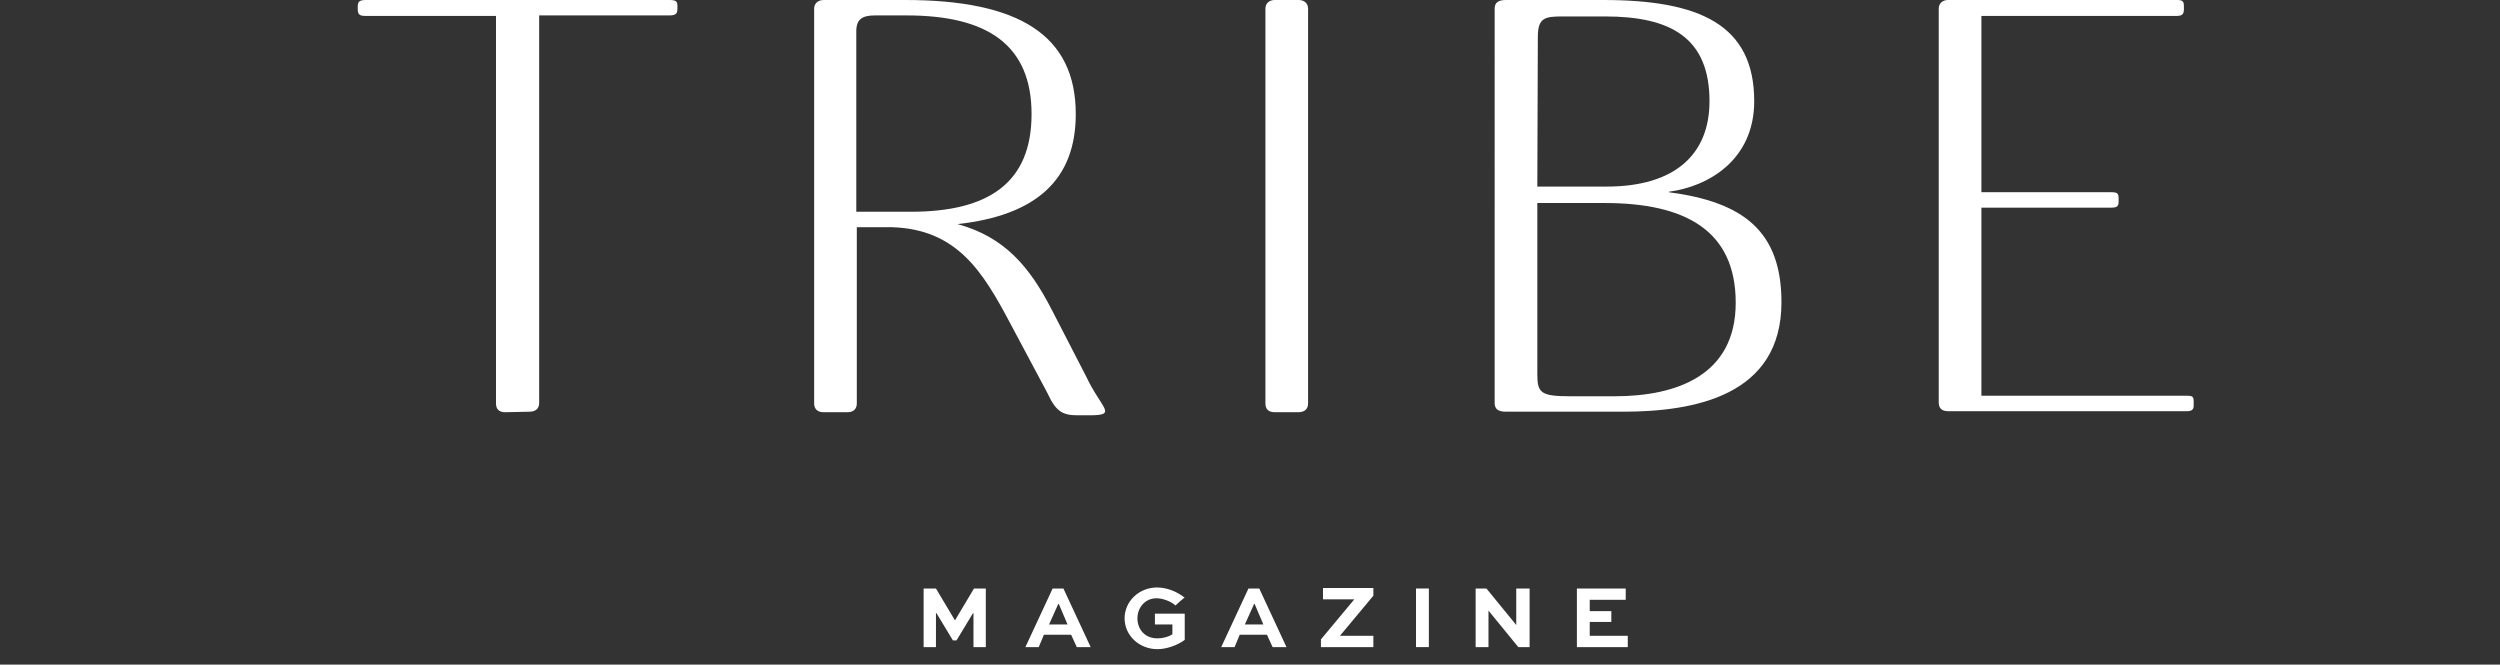 <?xml version="1.0" encoding="utf-8"?>
<!-- Generator: Adobe Illustrator 27.7.0, SVG Export Plug-In . SVG Version: 6.00 Build 0)  -->
<svg version="1.1" id="Layer_1" xmlns="http://www.w3.org/2000/svg" xmlns:xlink="http://www.w3.org/1999/xlink" x="0px" y="0px"
	 viewBox="0 0 486.4 129.3" style="enable-background:new 0 0 486.4 129.3;" xml:space="preserve">
<rect x="0" y="0" width="486.4" height="129.3" fill="#333333" stroke="none"/>
<style type="text/css">
	.st0{fill:#FFFFFF;}
</style>
<path class="st0" d="M98.3,80.2c-1.2,0-1.8-0.6-1.8-1.7V3.1H71.2c-1.2,0-1.6-0.2-1.6-1.4V1.4c0-1,0.2-1.4,1.6-1.4h59
	c1.4,0,1.6,0.3,1.6,1.2v0.3c0,1-0.1,1.5-1.6,1.5h-25.3v75.4c0,1.1-0.7,1.7-1.9,1.7L98.3,80.2L98.3,80.2z"/>
<path class="st0" d="M176.1,0c22.1,0,33.2,6.8,33.2,22.2c0,12.7-7.6,19.7-23,21.4c9.1,2.5,14,8.2,18.4,16.8l6.6,12.8
	c3,6.4,6.3,7.6,0.6,7.6h-2.3c-2.9,0-4.2-0.8-5.8-4.3L196.6,63c-5.4-10.2-10.4-18.4-23.1-18.8h-6.8v34.3c0,1.1-0.7,1.7-1.8,1.7h-4.7
	c-1.1,0-1.8-0.6-1.8-1.7V1.7c0-1.1,0.8-1.7,1.9-1.7H176.1L176.1,0z M166.6,41.2h10.6c15.1,0,23.5-5.6,23.5-19S192.2,3,176.4,3h-6.2
	c-2.6,0-3.5,0.9-3.6,2.8L166.6,41.2L166.6,41.2z"/>
<path class="st0" d="M252.7,0c1,0,1.8,0.6,1.8,1.7v76.8c0,1.1-0.7,1.7-1.9,1.7H248c-1.2,0-1.8-0.6-1.8-1.7V1.7
	c0-1.1,0.8-1.7,1.8-1.7H252.7z"/>
<path class="st0" d="M311.9,0c18.8,0,29.4,4.8,29.4,19.7c0,11.4-8.9,16.6-16.6,17.6v0.1c14.5,1.9,21.9,7.6,21.9,21.4
	c0,18.2-16.9,21.3-30.9,21.3H293c-1.5,0-2.2-0.5-2.2-1.7V1.7c0-1.2,0.7-1.7,2.2-1.7H311.9L311.9,0z M299.1,36.3h13.5
	c13.3,0,20-6.3,20-16.6c0-12.4-7.6-16.5-20.3-16.5h-8.2c-3.5,0-4.9,0.2-4.9,4L299.1,36.3L299.1,36.3z M299.1,72.8
	c0,3.7,0.7,4.3,6.6,4.3h8.4c12,0,23.6-4,23.6-18.2s-10-19.4-25.5-19.4h-13.1V72.8L299.1,72.8z"/>
<path class="st0" d="M423.5,0c1.1,0,1.4,0.2,1.4,1.2v0.6c0,0.9-0.3,1.3-1.4,1.3h-38v34.3h25.3c1.1,0,1.4,0.2,1.4,1.2v0.6
	c0,0.9-0.3,1.2-1.4,1.2h-25.3v36.6h40.1c0.8,0,1.2,0.1,1.2,1v1c0,0.8-0.6,1-1.2,1H379c-1.2,0-1.8-0.6-1.8-1.7V1.7
	c0-1.1,0.8-1.7,1.8-1.7H423.5z"/>
<path class="st0" d="M189.4,125.9v-6.6h-0.1l-3.2,5.3h-0.7l-3.2-5.3h-0.1v6.6h-2.4v-11.4h2.4l3.7,6.2h0l3.7-6.2h2.3v11.4H189.4
	L189.4,125.9z"/>
<path class="st0" d="M204.8,114.5h2.1l5.3,11.4h-2.7l-1.1-2.4h-5.3l-1,2.4h-2.6L204.8,114.5L204.8,114.5z M204.1,121.5h3.6l-1.7-4
	h-0.1L204.1,121.5z"/>
<path class="st0" d="M228.7,117.8c-1-0.9-2.6-1.4-3.7-1.4c-2.2,0-3.7,1.8-3.7,3.9c0,2,1.3,3.9,3.9,3.9c1,0,2.2-0.3,2.9-0.8v-1.9
	h-3.4v-2.1h5.8v5.1c-1.5,1.1-3.6,1.8-5.3,1.8c-3.6,0-6.4-2.7-6.4-6s2.8-6,6.3-6c1.8,0,3.8,0.7,5.4,2
	C230.4,116.2,228.7,117.8,228.7,117.8z"/>
<path class="st0" d="M242.9,114.5h2.1l5.3,11.4h-2.7l-1.1-2.4h-5.3l-1,2.4h-2.6L242.9,114.5L242.9,114.5z M242.2,121.5h3.6l-1.7-4
	h-0.1L242.2,121.5z"/>
<path class="st0" d="M267.1,125.9H257v-1.5l6.5-7.8h-6.1v-2.2h9.8v1.5l-6.5,7.8h6.5V125.9z"/>
<path class="st0" d="M275.5,125.9v-11.4h2.5v11.4H275.5z"/>
<path class="st0" d="M297.6,114.5v11.4h-2.2l-5.8-7.1h0v7.1h-2.5v-11.4h2.1l5.8,7.1h0v-7.1H297.6z"/>
<path class="st0" d="M313.5,121h-4.2v2.7h7.4v2.2h-9.9v-11.4h9.5v2.2h-7v2.2h4.2C313.5,118.9,313.5,121,313.5,121z"/>
</svg>
